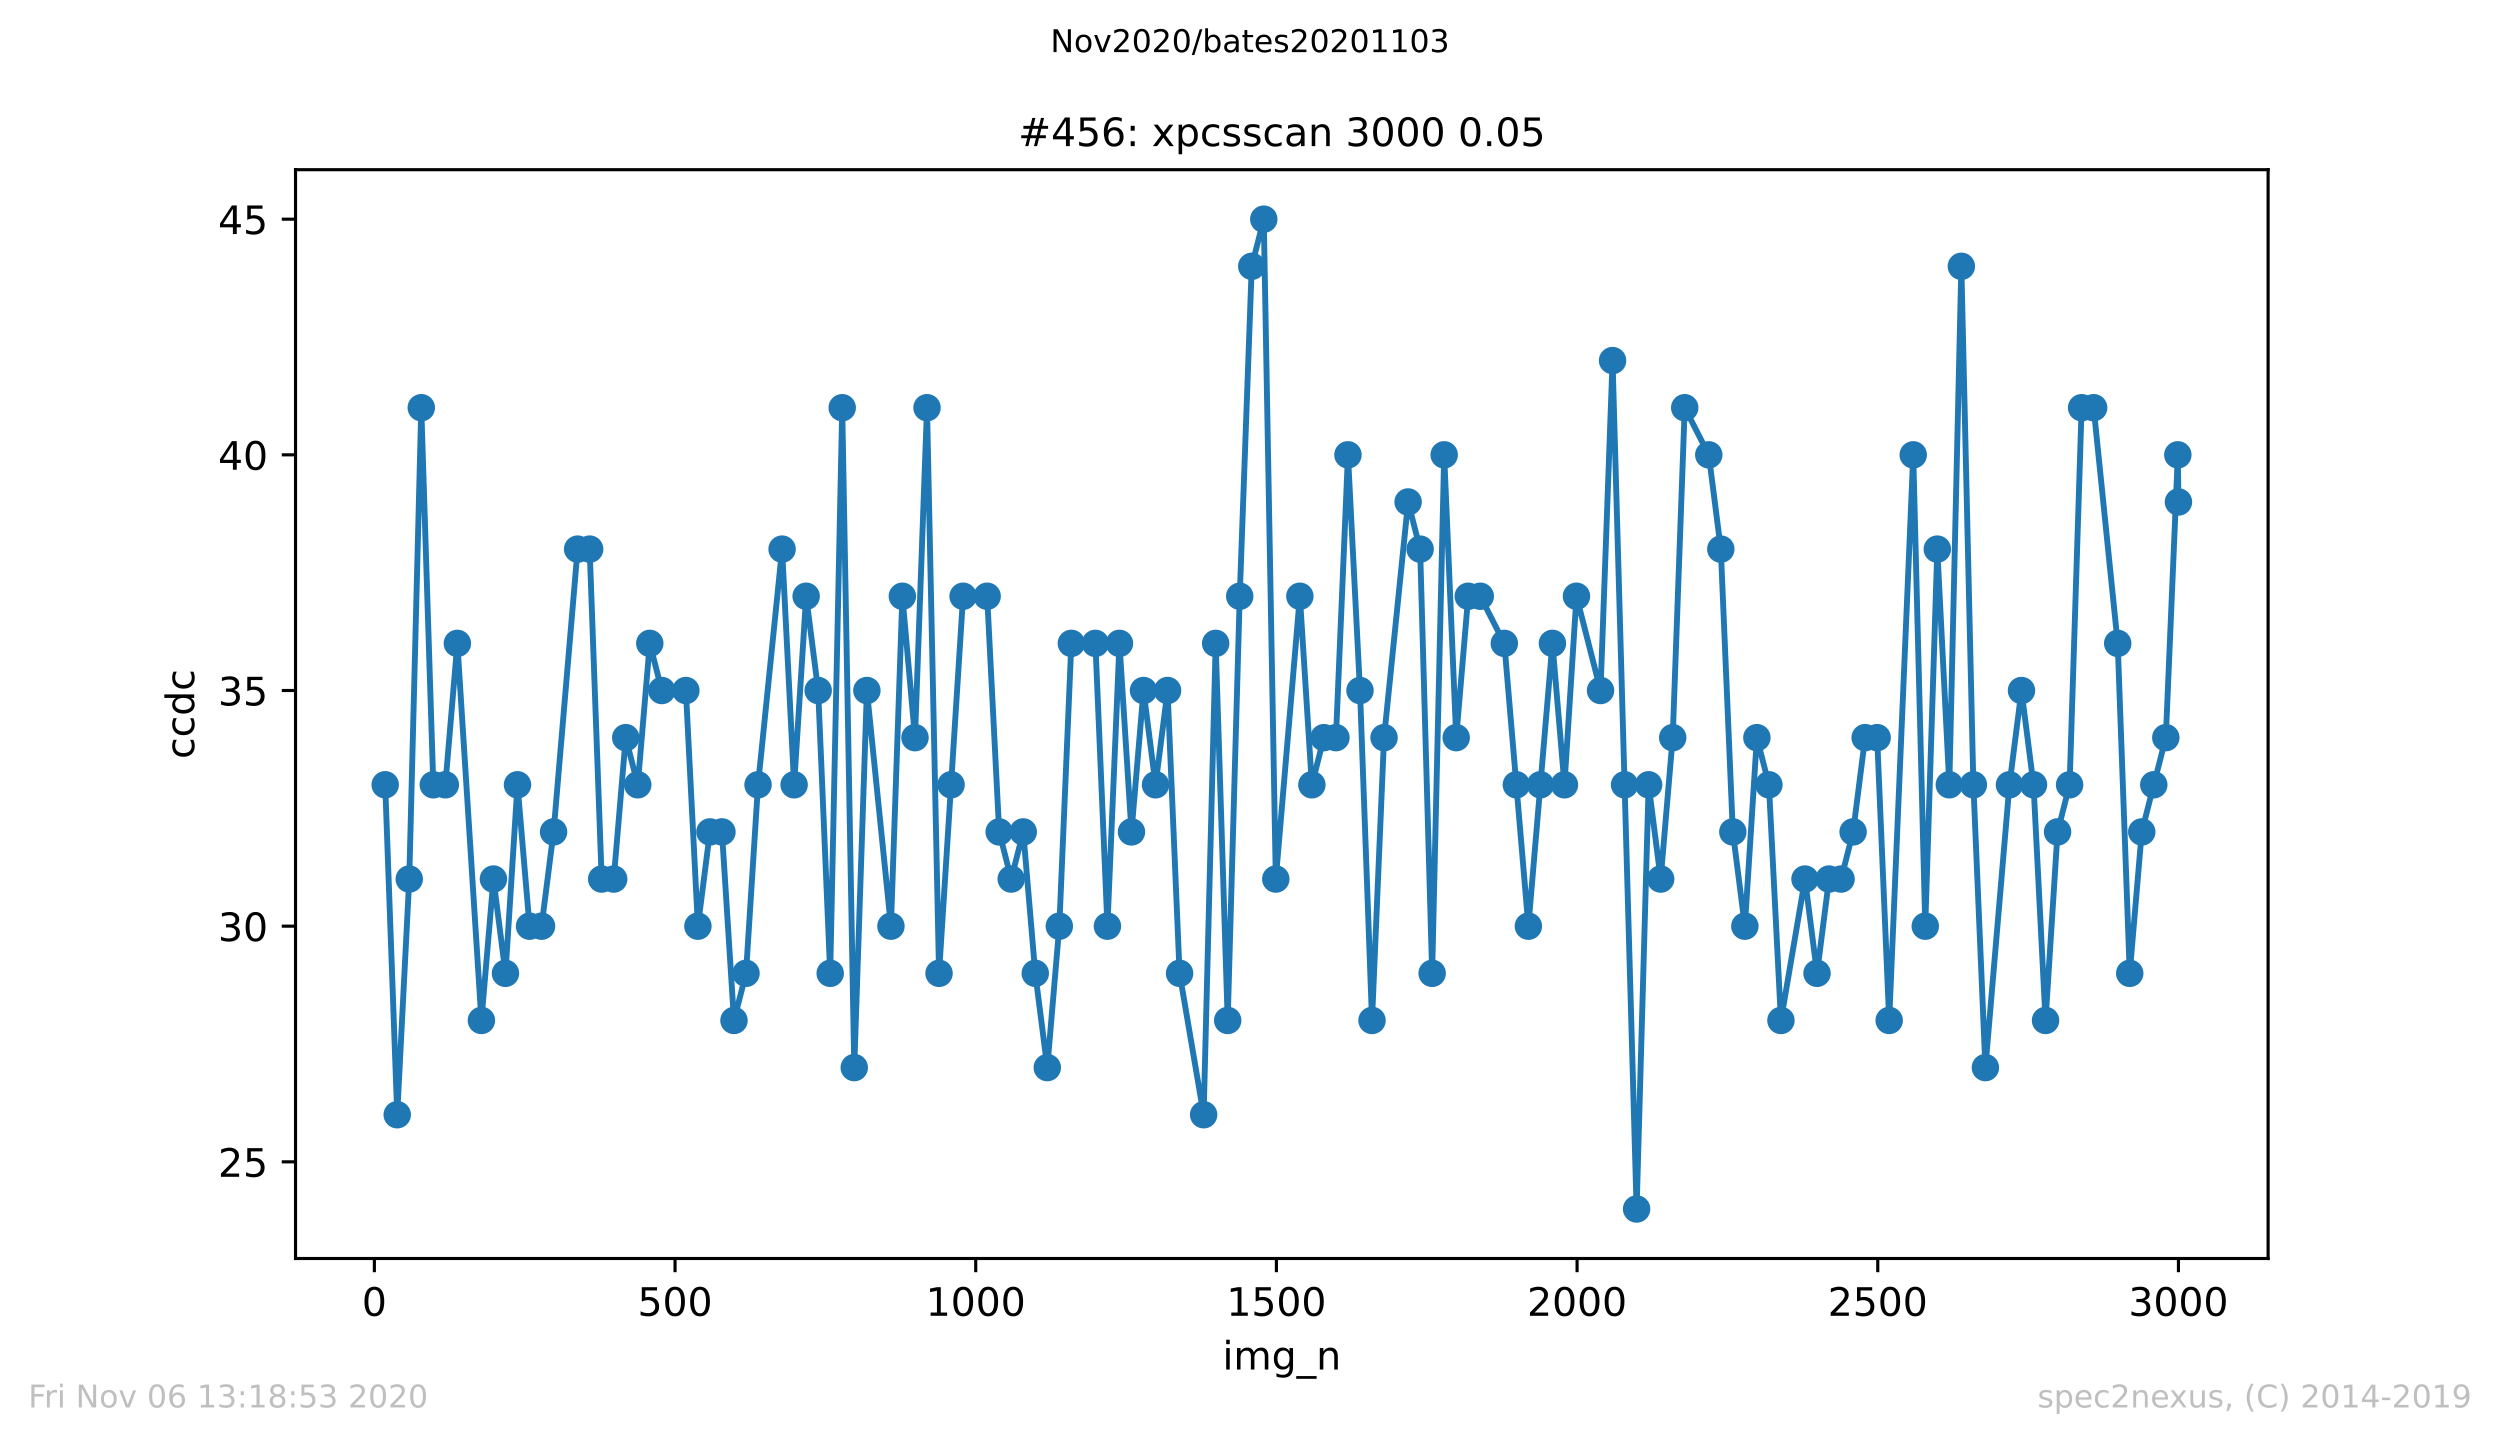 <?xml version="1.0" encoding="utf-8" standalone="no"?>
<!DOCTYPE svg PUBLIC "-//W3C//DTD SVG 1.1//EN"
  "http://www.w3.org/Graphics/SVG/1.1/DTD/svg11.dtd">
<!-- Created with matplotlib (https://matplotlib.org/) -->
<svg height="367.2pt" version="1.1" viewBox="0 0 636.48 367.2" width="636.48pt" xmlns="http://www.w3.org/2000/svg" xmlns:xlink="http://www.w3.org/1999/xlink">
 <defs>
  <style type="text/css">
*{stroke-linecap:butt;stroke-linejoin:round;}
  </style>
 </defs>
 <g id="figure_1">
  <g id="patch_1">
   <path d="M 0 367.2 
L 636.48 367.2 
L 636.48 0 
L 0 0 
z
" style="fill:#ffffff;"/>
  </g>
  <g id="axes_1">
   <g id="patch_2">
    <path d="M 75.24 320.4 
L 577.44 320.4 
L 577.44 43.2 
L 75.24 43.2 
z
" style="fill:#ffffff;"/>
   </g>
   <g id="matplotlib.axis_1">
    <g id="xtick_1">
     <g id="line2d_1">
      <defs>
       <path d="M 0 0 
L 0 3.5 
" id="m819d68f8f0" style="stroke:#000000;stroke-width:0.8;"/>
      </defs>
      <g>
       <use style="stroke:#000000;stroke-width:0.8;" x="95.311" xlink:href="#m819d68f8f0" y="320.4"/>
      </g>
     </g>
     <g id="text_1">
      <!-- 0 -->
      <defs>
       <path d="M 31.781 66.406 
Q 24.172 66.406 20.328 58.906 
Q 16.5 51.422 16.5 36.375 
Q 16.5 21.391 20.328 13.891 
Q 24.172 6.391 31.781 6.391 
Q 39.453 6.391 43.281 13.891 
Q 47.125 21.391 47.125 36.375 
Q 47.125 51.422 43.281 58.906 
Q 39.453 66.406 31.781 66.406 
z
M 31.781 74.219 
Q 44.047 74.219 50.516 64.516 
Q 56.984 54.828 56.984 36.375 
Q 56.984 17.969 50.516 8.266 
Q 44.047 -1.422 31.781 -1.422 
Q 19.531 -1.422 13.062 8.266 
Q 6.594 17.969 6.594 36.375 
Q 6.594 54.828 13.062 64.516 
Q 19.531 74.219 31.781 74.219 
z
" id="DejaVuSans-48"/>
      </defs>
      <g transform="translate(92.13 334.998)scale(0.1 -0.1)">
       <use xlink:href="#DejaVuSans-48"/>
      </g>
     </g>
    </g>
    <g id="xtick_2">
     <g id="line2d_2">
      <g>
       <use style="stroke:#000000;stroke-width:0.8;" x="171.862" xlink:href="#m819d68f8f0" y="320.4"/>
      </g>
     </g>
     <g id="text_2">
      <!-- 500 -->
      <defs>
       <path d="M 10.797 72.906 
L 49.516 72.906 
L 49.516 64.594 
L 19.828 64.594 
L 19.828 46.734 
Q 21.969 47.469 24.109 47.828 
Q 26.266 48.188 28.422 48.188 
Q 40.625 48.188 47.75 41.5 
Q 54.891 34.812 54.891 23.391 
Q 54.891 11.625 47.562 5.094 
Q 40.234 -1.422 26.906 -1.422 
Q 22.312 -1.422 17.547 -0.641 
Q 12.797 0.141 7.719 1.703 
L 7.719 11.625 
Q 12.109 9.234 16.797 8.062 
Q 21.484 6.891 26.703 6.891 
Q 35.156 6.891 40.078 11.328 
Q 45.016 15.766 45.016 23.391 
Q 45.016 31 40.078 35.438 
Q 35.156 39.891 26.703 39.891 
Q 22.75 39.891 18.812 39.016 
Q 14.891 38.141 10.797 36.281 
z
" id="DejaVuSans-53"/>
      </defs>
      <g transform="translate(162.318 334.998)scale(0.1 -0.1)">
       <use xlink:href="#DejaVuSans-53"/>
       <use x="63.623" xlink:href="#DejaVuSans-48"/>
       <use x="127.246" xlink:href="#DejaVuSans-48"/>
      </g>
     </g>
    </g>
    <g id="xtick_3">
     <g id="line2d_3">
      <g>
       <use style="stroke:#000000;stroke-width:0.8;" x="248.412" xlink:href="#m819d68f8f0" y="320.4"/>
      </g>
     </g>
     <g id="text_3">
      <!-- 1000 -->
      <defs>
       <path d="M 12.406 8.297 
L 28.516 8.297 
L 28.516 63.922 
L 10.984 60.406 
L 10.984 69.391 
L 28.422 72.906 
L 38.281 72.906 
L 38.281 8.297 
L 54.391 8.297 
L 54.391 0 
L 12.406 0 
z
" id="DejaVuSans-49"/>
      </defs>
      <g transform="translate(235.687 334.998)scale(0.1 -0.1)">
       <use xlink:href="#DejaVuSans-49"/>
       <use x="63.623" xlink:href="#DejaVuSans-48"/>
       <use x="127.246" xlink:href="#DejaVuSans-48"/>
       <use x="190.869" xlink:href="#DejaVuSans-48"/>
      </g>
     </g>
    </g>
    <g id="xtick_4">
     <g id="line2d_4">
      <g>
       <use style="stroke:#000000;stroke-width:0.8;" x="324.962" xlink:href="#m819d68f8f0" y="320.4"/>
      </g>
     </g>
     <g id="text_4">
      <!-- 1500 -->
      <g transform="translate(312.237 334.998)scale(0.1 -0.1)">
       <use xlink:href="#DejaVuSans-49"/>
       <use x="63.623" xlink:href="#DejaVuSans-53"/>
       <use x="127.246" xlink:href="#DejaVuSans-48"/>
       <use x="190.869" xlink:href="#DejaVuSans-48"/>
      </g>
     </g>
    </g>
    <g id="xtick_5">
     <g id="line2d_5">
      <g>
       <use style="stroke:#000000;stroke-width:0.8;" x="401.512" xlink:href="#m819d68f8f0" y="320.4"/>
      </g>
     </g>
     <g id="text_5">
      <!-- 2000 -->
      <defs>
       <path d="M 19.188 8.297 
L 53.609 8.297 
L 53.609 0 
L 7.328 0 
L 7.328 8.297 
Q 12.938 14.109 22.625 23.891 
Q 32.328 33.688 34.812 36.531 
Q 39.547 41.844 41.422 45.531 
Q 43.312 49.219 43.312 52.781 
Q 43.312 58.594 39.234 62.25 
Q 35.156 65.922 28.609 65.922 
Q 23.969 65.922 18.812 64.312 
Q 13.672 62.703 7.812 59.422 
L 7.812 69.391 
Q 13.766 71.781 18.938 73 
Q 24.125 74.219 28.422 74.219 
Q 39.75 74.219 46.484 68.547 
Q 53.219 62.891 53.219 53.422 
Q 53.219 48.922 51.531 44.891 
Q 49.859 40.875 45.406 35.406 
Q 44.188 33.984 37.641 27.219 
Q 31.109 20.453 19.188 8.297 
z
" id="DejaVuSans-50"/>
      </defs>
      <g transform="translate(388.787 334.998)scale(0.1 -0.1)">
       <use xlink:href="#DejaVuSans-50"/>
       <use x="63.623" xlink:href="#DejaVuSans-48"/>
       <use x="127.246" xlink:href="#DejaVuSans-48"/>
       <use x="190.869" xlink:href="#DejaVuSans-48"/>
      </g>
     </g>
    </g>
    <g id="xtick_6">
     <g id="line2d_6">
      <g>
       <use style="stroke:#000000;stroke-width:0.8;" x="478.063" xlink:href="#m819d68f8f0" y="320.4"/>
      </g>
     </g>
     <g id="text_6">
      <!-- 2500 -->
      <g transform="translate(465.338 334.998)scale(0.1 -0.1)">
       <use xlink:href="#DejaVuSans-50"/>
       <use x="63.623" xlink:href="#DejaVuSans-53"/>
       <use x="127.246" xlink:href="#DejaVuSans-48"/>
       <use x="190.869" xlink:href="#DejaVuSans-48"/>
      </g>
     </g>
    </g>
    <g id="xtick_7">
     <g id="line2d_7">
      <g>
       <use style="stroke:#000000;stroke-width:0.8;" x="554.613" xlink:href="#m819d68f8f0" y="320.4"/>
      </g>
     </g>
     <g id="text_7">
      <!-- 3000 -->
      <defs>
       <path d="M 40.578 39.312 
Q 47.656 37.797 51.625 33 
Q 55.609 28.219 55.609 21.188 
Q 55.609 10.406 48.188 4.484 
Q 40.766 -1.422 27.094 -1.422 
Q 22.516 -1.422 17.656 -0.516 
Q 12.797 0.391 7.625 2.203 
L 7.625 11.719 
Q 11.719 9.328 16.594 8.109 
Q 21.484 6.891 26.812 6.891 
Q 36.078 6.891 40.938 10.547 
Q 45.797 14.203 45.797 21.188 
Q 45.797 27.641 41.281 31.266 
Q 36.766 34.906 28.719 34.906 
L 20.219 34.906 
L 20.219 43.016 
L 29.109 43.016 
Q 36.375 43.016 40.234 45.922 
Q 44.094 48.828 44.094 54.297 
Q 44.094 59.906 40.109 62.906 
Q 36.141 65.922 28.719 65.922 
Q 24.656 65.922 20.016 65.031 
Q 15.375 64.156 9.812 62.312 
L 9.812 71.094 
Q 15.438 72.656 20.344 73.438 
Q 25.25 74.219 29.594 74.219 
Q 40.828 74.219 47.359 69.109 
Q 53.906 64.016 53.906 55.328 
Q 53.906 49.266 50.438 45.094 
Q 46.969 40.922 40.578 39.312 
z
" id="DejaVuSans-51"/>
      </defs>
      <g transform="translate(541.888 334.998)scale(0.1 -0.1)">
       <use xlink:href="#DejaVuSans-51"/>
       <use x="63.623" xlink:href="#DejaVuSans-48"/>
       <use x="127.246" xlink:href="#DejaVuSans-48"/>
       <use x="190.869" xlink:href="#DejaVuSans-48"/>
      </g>
     </g>
    </g>
    <g id="text_8">
     <!-- img_n -->
     <defs>
      <path d="M 9.422 54.688 
L 18.406 54.688 
L 18.406 0 
L 9.422 0 
z
M 9.422 75.984 
L 18.406 75.984 
L 18.406 64.594 
L 9.422 64.594 
z
" id="DejaVuSans-105"/>
      <path d="M 52 44.188 
Q 55.375 50.25 60.062 53.125 
Q 64.75 56 71.094 56 
Q 79.641 56 84.281 50.016 
Q 88.922 44.047 88.922 33.016 
L 88.922 0 
L 79.891 0 
L 79.891 32.719 
Q 79.891 40.578 77.094 44.375 
Q 74.312 48.188 68.609 48.188 
Q 61.625 48.188 57.562 43.547 
Q 53.516 38.922 53.516 30.906 
L 53.516 0 
L 44.484 0 
L 44.484 32.719 
Q 44.484 40.625 41.703 44.406 
Q 38.922 48.188 33.109 48.188 
Q 26.219 48.188 22.156 43.531 
Q 18.109 38.875 18.109 30.906 
L 18.109 0 
L 9.078 0 
L 9.078 54.688 
L 18.109 54.688 
L 18.109 46.188 
Q 21.188 51.219 25.484 53.609 
Q 29.781 56 35.688 56 
Q 41.656 56 45.828 52.969 
Q 50 49.953 52 44.188 
z
" id="DejaVuSans-109"/>
      <path d="M 45.406 27.984 
Q 45.406 37.75 41.375 43.109 
Q 37.359 48.484 30.078 48.484 
Q 22.859 48.484 18.828 43.109 
Q 14.797 37.75 14.797 27.984 
Q 14.797 18.266 18.828 12.891 
Q 22.859 7.516 30.078 7.516 
Q 37.359 7.516 41.375 12.891 
Q 45.406 18.266 45.406 27.984 
z
M 54.391 6.781 
Q 54.391 -7.172 48.188 -13.984 
Q 42 -20.797 29.203 -20.797 
Q 24.469 -20.797 20.266 -20.094 
Q 16.062 -19.391 12.109 -17.922 
L 12.109 -9.188 
Q 16.062 -11.328 19.922 -12.344 
Q 23.781 -13.375 27.781 -13.375 
Q 36.625 -13.375 41.016 -8.766 
Q 45.406 -4.156 45.406 5.172 
L 45.406 9.625 
Q 42.625 4.781 38.281 2.391 
Q 33.938 0 27.875 0 
Q 17.828 0 11.672 7.656 
Q 5.516 15.328 5.516 27.984 
Q 5.516 40.672 11.672 48.328 
Q 17.828 56 27.875 56 
Q 33.938 56 38.281 53.609 
Q 42.625 51.219 45.406 46.391 
L 45.406 54.688 
L 54.391 54.688 
z
" id="DejaVuSans-103"/>
      <path d="M 50.984 -16.609 
L 50.984 -23.578 
L -0.984 -23.578 
L -0.984 -16.609 
z
" id="DejaVuSans-95"/>
      <path d="M 54.891 33.016 
L 54.891 0 
L 45.906 0 
L 45.906 32.719 
Q 45.906 40.484 42.875 44.328 
Q 39.844 48.188 33.797 48.188 
Q 26.516 48.188 22.312 43.547 
Q 18.109 38.922 18.109 30.906 
L 18.109 0 
L 9.078 0 
L 9.078 54.688 
L 18.109 54.688 
L 18.109 46.188 
Q 21.344 51.125 25.703 53.562 
Q 30.078 56 35.797 56 
Q 45.219 56 50.047 50.172 
Q 54.891 44.344 54.891 33.016 
z
" id="DejaVuSans-110"/>
     </defs>
     <g transform="translate(311.238 348.677)scale(0.1 -0.1)">
      <use xlink:href="#DejaVuSans-105"/>
      <use x="27.783" xlink:href="#DejaVuSans-109"/>
      <use x="125.195" xlink:href="#DejaVuSans-103"/>
      <use x="188.672" xlink:href="#DejaVuSans-95"/>
      <use x="238.672" xlink:href="#DejaVuSans-110"/>
     </g>
    </g>
   </g>
   <g id="matplotlib.axis_2">
    <g id="ytick_1">
     <g id="line2d_8">
      <defs>
       <path d="M 0 0 
L -3.5 0 
" id="m012042cea7" style="stroke:#000000;stroke-width:0.8;"/>
      </defs>
      <g>
       <use style="stroke:#000000;stroke-width:0.8;" x="75.24" xlink:href="#m012042cea7" y="295.8"/>
      </g>
     </g>
     <g id="text_9">
      <!-- 25 -->
      <g transform="translate(55.515 299.599)scale(0.1 -0.1)">
       <use xlink:href="#DejaVuSans-50"/>
       <use x="63.623" xlink:href="#DejaVuSans-53"/>
      </g>
     </g>
    </g>
    <g id="ytick_2">
     <g id="line2d_9">
      <g>
       <use style="stroke:#000000;stroke-width:0.8;" x="75.24" xlink:href="#m012042cea7" y="235.8"/>
      </g>
     </g>
     <g id="text_10">
      <!-- 30 -->
      <g transform="translate(55.515 239.599)scale(0.1 -0.1)">
       <use xlink:href="#DejaVuSans-51"/>
       <use x="63.623" xlink:href="#DejaVuSans-48"/>
      </g>
     </g>
    </g>
    <g id="ytick_3">
     <g id="line2d_10">
      <g>
       <use style="stroke:#000000;stroke-width:0.8;" x="75.24" xlink:href="#m012042cea7" y="175.8"/>
      </g>
     </g>
     <g id="text_11">
      <!-- 35 -->
      <g transform="translate(55.515 179.599)scale(0.1 -0.1)">
       <use xlink:href="#DejaVuSans-51"/>
       <use x="63.623" xlink:href="#DejaVuSans-53"/>
      </g>
     </g>
    </g>
    <g id="ytick_4">
     <g id="line2d_11">
      <g>
       <use style="stroke:#000000;stroke-width:0.8;" x="75.24" xlink:href="#m012042cea7" y="115.8"/>
      </g>
     </g>
     <g id="text_12">
      <!-- 40 -->
      <defs>
       <path d="M 37.797 64.312 
L 12.891 25.391 
L 37.797 25.391 
z
M 35.203 72.906 
L 47.609 72.906 
L 47.609 25.391 
L 58.016 25.391 
L 58.016 17.188 
L 47.609 17.188 
L 47.609 0 
L 37.797 0 
L 37.797 17.188 
L 4.891 17.188 
L 4.891 26.703 
z
" id="DejaVuSans-52"/>
      </defs>
      <g transform="translate(55.515 119.599)scale(0.1 -0.1)">
       <use xlink:href="#DejaVuSans-52"/>
       <use x="63.623" xlink:href="#DejaVuSans-48"/>
      </g>
     </g>
    </g>
    <g id="ytick_5">
     <g id="line2d_12">
      <g>
       <use style="stroke:#000000;stroke-width:0.8;" x="75.24" xlink:href="#m012042cea7" y="55.8"/>
      </g>
     </g>
     <g id="text_13">
      <!-- 45 -->
      <g transform="translate(55.515 59.599)scale(0.1 -0.1)">
       <use xlink:href="#DejaVuSans-52"/>
       <use x="63.623" xlink:href="#DejaVuSans-53"/>
      </g>
     </g>
    </g>
    <g id="text_14">
     <!-- ccdc -->
     <defs>
      <path d="M 48.781 52.594 
L 48.781 44.188 
Q 44.969 46.297 41.141 47.344 
Q 37.312 48.391 33.406 48.391 
Q 24.656 48.391 19.812 42.844 
Q 14.984 37.312 14.984 27.297 
Q 14.984 17.281 19.812 11.734 
Q 24.656 6.203 33.406 6.203 
Q 37.312 6.203 41.141 7.25 
Q 44.969 8.297 48.781 10.406 
L 48.781 2.094 
Q 45.016 0.344 40.984 -0.531 
Q 36.969 -1.422 32.422 -1.422 
Q 20.062 -1.422 12.781 6.344 
Q 5.516 14.109 5.516 27.297 
Q 5.516 40.672 12.859 48.328 
Q 20.219 56 33.016 56 
Q 37.156 56 41.109 55.141 
Q 45.062 54.297 48.781 52.594 
z
" id="DejaVuSans-99"/>
      <path d="M 45.406 46.391 
L 45.406 75.984 
L 54.391 75.984 
L 54.391 0 
L 45.406 0 
L 45.406 8.203 
Q 42.578 3.328 38.25 0.953 
Q 33.938 -1.422 27.875 -1.422 
Q 17.969 -1.422 11.734 6.484 
Q 5.516 14.406 5.516 27.297 
Q 5.516 40.188 11.734 48.094 
Q 17.969 56 27.875 56 
Q 33.938 56 38.25 53.625 
Q 42.578 51.266 45.406 46.391 
z
M 14.797 27.297 
Q 14.797 17.391 18.875 11.75 
Q 22.953 6.109 30.078 6.109 
Q 37.203 6.109 41.297 11.75 
Q 45.406 17.391 45.406 27.297 
Q 45.406 37.203 41.297 42.844 
Q 37.203 48.484 30.078 48.484 
Q 22.953 48.484 18.875 42.844 
Q 14.797 37.203 14.797 27.297 
z
" id="DejaVuSans-100"/>
     </defs>
     <g transform="translate(49.435 193.222)rotate(-90)scale(0.1 -0.1)">
      <use xlink:href="#DejaVuSans-99"/>
      <use x="54.98" xlink:href="#DejaVuSans-99"/>
      <use x="109.961" xlink:href="#DejaVuSans-100"/>
      <use x="173.438" xlink:href="#DejaVuSans-99"/>
     </g>
    </g>
   </g>
   <g id="line2d_13">
    <path clip-path="url(#pdd58c66f01)" d="M 98.067 199.8 
L 101.129 283.8 
L 104.191 223.8 
L 107.253 103.8 
L 110.315 199.8 
L 113.377 199.8 
L 116.439 163.8 
L 122.563 259.8 
L 125.625 223.8 
L 128.687 247.8 
L 131.749 199.8 
L 134.811 235.8 
L 137.873 235.8 
L 140.935 211.8 
L 147.059 139.8 
L 150.121 139.8 
L 153.183 223.8 
L 156.245 223.8 
L 159.307 187.8 
L 162.369 199.8 
L 165.431 163.8 
L 168.493 175.8 
L 174.617 175.8 
L 177.679 235.8 
L 180.742 211.8 
L 183.804 211.8 
L 186.866 259.8 
L 189.928 247.8 
L 192.99 199.8 
L 199.114 139.8 
L 202.176 199.8 
L 205.238 151.8 
L 208.3 175.8 
L 211.362 247.8 
L 214.424 103.8 
L 217.486 271.8 
L 220.701 175.8 
L 226.825 235.8 
L 229.734 151.8 
L 232.949 187.8 
L 236.011 103.8 
L 239.073 247.8 
L 245.197 151.8 
L 251.321 151.8 
L 254.383 211.8 
L 257.445 223.8 
L 260.507 211.8 
L 263.569 247.8 
L 266.631 271.8 
L 269.693 235.8 
L 272.755 163.8 
L 278.879 163.8 
L 281.941 235.8 
L 285.003 163.8 
L 288.065 211.8 
L 291.127 175.8 
L 294.189 199.8 
L 297.251 175.8 
L 300.313 247.8 
L 306.437 283.8 
L 309.499 163.8 
L 312.561 259.8 
L 315.623 151.8 
L 318.685 67.8 
L 321.747 55.8 
L 324.809 223.8 
L 330.933 151.8 
L 333.995 199.8 
L 337.057 187.8 
L 340.119 187.8 
L 343.181 115.8 
L 346.243 175.8 
L 349.305 259.8 
L 352.367 187.8 
L 358.491 127.8 
L 361.553 139.8 
L 364.615 247.8 
L 367.677 115.8 
L 370.739 187.8 
L 373.801 151.8 
L 376.863 151.8 
L 382.987 163.8 
L 389.111 235.8 
L 395.235 163.8 
L 398.297 199.8 
L 401.359 151.8 
L 407.483 175.8 
L 410.545 91.8 
L 416.669 307.8 
L 419.731 199.8 
L 422.793 223.8 
L 425.855 187.8 
L 428.917 103.8 
L 435.041 115.8 
L 438.103 139.8 
L 441.165 211.8 
L 444.227 235.8 
L 447.289 187.8 
L 450.351 199.8 
L 453.413 259.8 
L 459.537 223.8 
L 462.599 247.8 
L 465.661 223.8 
L 468.723 223.8 
L 471.785 211.8 
L 474.847 187.8 
L 477.909 187.8 
L 480.971 259.8 
L 487.095 115.8 
L 490.157 235.8 
L 493.219 139.8 
L 496.281 199.8 
L 499.343 67.8 
L 502.405 199.8 
L 505.467 271.8 
L 511.592 199.8 
L 514.654 175.8 
L 517.716 199.8 
L 520.778 259.8 
L 523.84 211.8 
L 526.902 199.8 
L 529.964 103.8 
L 533.026 103.8 
L 539.15 163.8 
L 542.212 247.8 
L 545.274 211.8 
L 551.398 187.8 
L 554.46 115.8 
L 554.613 127.8 
L 554.613 127.8 
" style="fill:none;stroke:#1f77b4;stroke-linecap:square;stroke-width:1.5;"/>
    <defs>
     <path d="M 0 3 
C 0.796 3 1.559 2.684 2.121 2.121 
C 2.684 1.559 3 0.796 3 0 
C 3 -0.796 2.684 -1.559 2.121 -2.121 
C 1.559 -2.684 0.796 -3 0 -3 
C -0.796 -3 -1.559 -2.684 -2.121 -2.121 
C -2.684 -1.559 -3 -0.796 -3 0 
C -3 0.796 -2.684 1.559 -2.121 2.121 
C -1.559 2.684 -0.796 3 0 3 
z
" id="mc9a2841729" style="stroke:#1f77b4;"/>
    </defs>
    <g clip-path="url(#pdd58c66f01)">
     <use style="fill:#1f77b4;stroke:#1f77b4;" x="98.067" xlink:href="#mc9a2841729" y="199.8"/>
     <use style="fill:#1f77b4;stroke:#1f77b4;" x="101.129" xlink:href="#mc9a2841729" y="283.8"/>
     <use style="fill:#1f77b4;stroke:#1f77b4;" x="104.191" xlink:href="#mc9a2841729" y="223.8"/>
     <use style="fill:#1f77b4;stroke:#1f77b4;" x="107.253" xlink:href="#mc9a2841729" y="103.8"/>
     <use style="fill:#1f77b4;stroke:#1f77b4;" x="110.315" xlink:href="#mc9a2841729" y="199.8"/>
     <use style="fill:#1f77b4;stroke:#1f77b4;" x="113.377" xlink:href="#mc9a2841729" y="199.8"/>
     <use style="fill:#1f77b4;stroke:#1f77b4;" x="116.439" xlink:href="#mc9a2841729" y="163.8"/>
     <use style="fill:#1f77b4;stroke:#1f77b4;" x="122.563" xlink:href="#mc9a2841729" y="259.8"/>
     <use style="fill:#1f77b4;stroke:#1f77b4;" x="125.625" xlink:href="#mc9a2841729" y="223.8"/>
     <use style="fill:#1f77b4;stroke:#1f77b4;" x="128.687" xlink:href="#mc9a2841729" y="247.8"/>
     <use style="fill:#1f77b4;stroke:#1f77b4;" x="131.749" xlink:href="#mc9a2841729" y="199.8"/>
     <use style="fill:#1f77b4;stroke:#1f77b4;" x="134.811" xlink:href="#mc9a2841729" y="235.8"/>
     <use style="fill:#1f77b4;stroke:#1f77b4;" x="137.873" xlink:href="#mc9a2841729" y="235.8"/>
     <use style="fill:#1f77b4;stroke:#1f77b4;" x="140.935" xlink:href="#mc9a2841729" y="211.8"/>
     <use style="fill:#1f77b4;stroke:#1f77b4;" x="147.059" xlink:href="#mc9a2841729" y="139.8"/>
     <use style="fill:#1f77b4;stroke:#1f77b4;" x="150.121" xlink:href="#mc9a2841729" y="139.8"/>
     <use style="fill:#1f77b4;stroke:#1f77b4;" x="153.183" xlink:href="#mc9a2841729" y="223.8"/>
     <use style="fill:#1f77b4;stroke:#1f77b4;" x="156.245" xlink:href="#mc9a2841729" y="223.8"/>
     <use style="fill:#1f77b4;stroke:#1f77b4;" x="159.307" xlink:href="#mc9a2841729" y="187.8"/>
     <use style="fill:#1f77b4;stroke:#1f77b4;" x="162.369" xlink:href="#mc9a2841729" y="199.8"/>
     <use style="fill:#1f77b4;stroke:#1f77b4;" x="165.431" xlink:href="#mc9a2841729" y="163.8"/>
     <use style="fill:#1f77b4;stroke:#1f77b4;" x="168.493" xlink:href="#mc9a2841729" y="175.8"/>
     <use style="fill:#1f77b4;stroke:#1f77b4;" x="174.617" xlink:href="#mc9a2841729" y="175.8"/>
     <use style="fill:#1f77b4;stroke:#1f77b4;" x="177.679" xlink:href="#mc9a2841729" y="235.8"/>
     <use style="fill:#1f77b4;stroke:#1f77b4;" x="180.742" xlink:href="#mc9a2841729" y="211.8"/>
     <use style="fill:#1f77b4;stroke:#1f77b4;" x="183.804" xlink:href="#mc9a2841729" y="211.8"/>
     <use style="fill:#1f77b4;stroke:#1f77b4;" x="186.866" xlink:href="#mc9a2841729" y="259.8"/>
     <use style="fill:#1f77b4;stroke:#1f77b4;" x="189.928" xlink:href="#mc9a2841729" y="247.8"/>
     <use style="fill:#1f77b4;stroke:#1f77b4;" x="192.99" xlink:href="#mc9a2841729" y="199.8"/>
     <use style="fill:#1f77b4;stroke:#1f77b4;" x="199.114" xlink:href="#mc9a2841729" y="139.8"/>
     <use style="fill:#1f77b4;stroke:#1f77b4;" x="202.176" xlink:href="#mc9a2841729" y="199.8"/>
     <use style="fill:#1f77b4;stroke:#1f77b4;" x="205.238" xlink:href="#mc9a2841729" y="151.8"/>
     <use style="fill:#1f77b4;stroke:#1f77b4;" x="208.3" xlink:href="#mc9a2841729" y="175.8"/>
     <use style="fill:#1f77b4;stroke:#1f77b4;" x="211.362" xlink:href="#mc9a2841729" y="247.8"/>
     <use style="fill:#1f77b4;stroke:#1f77b4;" x="214.424" xlink:href="#mc9a2841729" y="103.8"/>
     <use style="fill:#1f77b4;stroke:#1f77b4;" x="217.486" xlink:href="#mc9a2841729" y="271.8"/>
     <use style="fill:#1f77b4;stroke:#1f77b4;" x="220.701" xlink:href="#mc9a2841729" y="175.8"/>
     <use style="fill:#1f77b4;stroke:#1f77b4;" x="226.825" xlink:href="#mc9a2841729" y="235.8"/>
     <use style="fill:#1f77b4;stroke:#1f77b4;" x="229.734" xlink:href="#mc9a2841729" y="151.8"/>
     <use style="fill:#1f77b4;stroke:#1f77b4;" x="232.949" xlink:href="#mc9a2841729" y="187.8"/>
     <use style="fill:#1f77b4;stroke:#1f77b4;" x="236.011" xlink:href="#mc9a2841729" y="103.8"/>
     <use style="fill:#1f77b4;stroke:#1f77b4;" x="239.073" xlink:href="#mc9a2841729" y="247.8"/>
     <use style="fill:#1f77b4;stroke:#1f77b4;" x="242.135" xlink:href="#mc9a2841729" y="199.8"/>
     <use style="fill:#1f77b4;stroke:#1f77b4;" x="245.197" xlink:href="#mc9a2841729" y="151.8"/>
     <use style="fill:#1f77b4;stroke:#1f77b4;" x="251.321" xlink:href="#mc9a2841729" y="151.8"/>
     <use style="fill:#1f77b4;stroke:#1f77b4;" x="254.383" xlink:href="#mc9a2841729" y="211.8"/>
     <use style="fill:#1f77b4;stroke:#1f77b4;" x="257.445" xlink:href="#mc9a2841729" y="223.8"/>
     <use style="fill:#1f77b4;stroke:#1f77b4;" x="260.507" xlink:href="#mc9a2841729" y="211.8"/>
     <use style="fill:#1f77b4;stroke:#1f77b4;" x="263.569" xlink:href="#mc9a2841729" y="247.8"/>
     <use style="fill:#1f77b4;stroke:#1f77b4;" x="266.631" xlink:href="#mc9a2841729" y="271.8"/>
     <use style="fill:#1f77b4;stroke:#1f77b4;" x="269.693" xlink:href="#mc9a2841729" y="235.8"/>
     <use style="fill:#1f77b4;stroke:#1f77b4;" x="272.755" xlink:href="#mc9a2841729" y="163.8"/>
     <use style="fill:#1f77b4;stroke:#1f77b4;" x="278.879" xlink:href="#mc9a2841729" y="163.8"/>
     <use style="fill:#1f77b4;stroke:#1f77b4;" x="281.941" xlink:href="#mc9a2841729" y="235.8"/>
     <use style="fill:#1f77b4;stroke:#1f77b4;" x="285.003" xlink:href="#mc9a2841729" y="163.8"/>
     <use style="fill:#1f77b4;stroke:#1f77b4;" x="288.065" xlink:href="#mc9a2841729" y="211.8"/>
     <use style="fill:#1f77b4;stroke:#1f77b4;" x="291.127" xlink:href="#mc9a2841729" y="175.8"/>
     <use style="fill:#1f77b4;stroke:#1f77b4;" x="294.189" xlink:href="#mc9a2841729" y="199.8"/>
     <use style="fill:#1f77b4;stroke:#1f77b4;" x="297.251" xlink:href="#mc9a2841729" y="175.8"/>
     <use style="fill:#1f77b4;stroke:#1f77b4;" x="300.313" xlink:href="#mc9a2841729" y="247.8"/>
     <use style="fill:#1f77b4;stroke:#1f77b4;" x="306.437" xlink:href="#mc9a2841729" y="283.8"/>
     <use style="fill:#1f77b4;stroke:#1f77b4;" x="309.499" xlink:href="#mc9a2841729" y="163.8"/>
     <use style="fill:#1f77b4;stroke:#1f77b4;" x="312.561" xlink:href="#mc9a2841729" y="259.8"/>
     <use style="fill:#1f77b4;stroke:#1f77b4;" x="315.623" xlink:href="#mc9a2841729" y="151.8"/>
     <use style="fill:#1f77b4;stroke:#1f77b4;" x="318.685" xlink:href="#mc9a2841729" y="67.8"/>
     <use style="fill:#1f77b4;stroke:#1f77b4;" x="321.747" xlink:href="#mc9a2841729" y="55.8"/>
     <use style="fill:#1f77b4;stroke:#1f77b4;" x="324.809" xlink:href="#mc9a2841729" y="223.8"/>
     <use style="fill:#1f77b4;stroke:#1f77b4;" x="330.933" xlink:href="#mc9a2841729" y="151.8"/>
     <use style="fill:#1f77b4;stroke:#1f77b4;" x="333.995" xlink:href="#mc9a2841729" y="199.8"/>
     <use style="fill:#1f77b4;stroke:#1f77b4;" x="337.057" xlink:href="#mc9a2841729" y="187.8"/>
     <use style="fill:#1f77b4;stroke:#1f77b4;" x="340.119" xlink:href="#mc9a2841729" y="187.8"/>
     <use style="fill:#1f77b4;stroke:#1f77b4;" x="343.181" xlink:href="#mc9a2841729" y="115.8"/>
     <use style="fill:#1f77b4;stroke:#1f77b4;" x="346.243" xlink:href="#mc9a2841729" y="175.8"/>
     <use style="fill:#1f77b4;stroke:#1f77b4;" x="349.305" xlink:href="#mc9a2841729" y="259.8"/>
     <use style="fill:#1f77b4;stroke:#1f77b4;" x="352.367" xlink:href="#mc9a2841729" y="187.8"/>
     <use style="fill:#1f77b4;stroke:#1f77b4;" x="358.491" xlink:href="#mc9a2841729" y="127.8"/>
     <use style="fill:#1f77b4;stroke:#1f77b4;" x="361.553" xlink:href="#mc9a2841729" y="139.8"/>
     <use style="fill:#1f77b4;stroke:#1f77b4;" x="364.615" xlink:href="#mc9a2841729" y="247.8"/>
     <use style="fill:#1f77b4;stroke:#1f77b4;" x="367.677" xlink:href="#mc9a2841729" y="115.8"/>
     <use style="fill:#1f77b4;stroke:#1f77b4;" x="370.739" xlink:href="#mc9a2841729" y="187.8"/>
     <use style="fill:#1f77b4;stroke:#1f77b4;" x="373.801" xlink:href="#mc9a2841729" y="151.8"/>
     <use style="fill:#1f77b4;stroke:#1f77b4;" x="376.863" xlink:href="#mc9a2841729" y="151.8"/>
     <use style="fill:#1f77b4;stroke:#1f77b4;" x="382.987" xlink:href="#mc9a2841729" y="163.8"/>
     <use style="fill:#1f77b4;stroke:#1f77b4;" x="386.049" xlink:href="#mc9a2841729" y="199.8"/>
     <use style="fill:#1f77b4;stroke:#1f77b4;" x="389.111" xlink:href="#mc9a2841729" y="235.8"/>
     <use style="fill:#1f77b4;stroke:#1f77b4;" x="392.173" xlink:href="#mc9a2841729" y="199.8"/>
     <use style="fill:#1f77b4;stroke:#1f77b4;" x="395.235" xlink:href="#mc9a2841729" y="163.8"/>
     <use style="fill:#1f77b4;stroke:#1f77b4;" x="398.297" xlink:href="#mc9a2841729" y="199.8"/>
     <use style="fill:#1f77b4;stroke:#1f77b4;" x="401.359" xlink:href="#mc9a2841729" y="151.8"/>
     <use style="fill:#1f77b4;stroke:#1f77b4;" x="407.483" xlink:href="#mc9a2841729" y="175.8"/>
     <use style="fill:#1f77b4;stroke:#1f77b4;" x="410.545" xlink:href="#mc9a2841729" y="91.8"/>
     <use style="fill:#1f77b4;stroke:#1f77b4;" x="413.607" xlink:href="#mc9a2841729" y="199.8"/>
     <use style="fill:#1f77b4;stroke:#1f77b4;" x="416.669" xlink:href="#mc9a2841729" y="307.8"/>
     <use style="fill:#1f77b4;stroke:#1f77b4;" x="419.731" xlink:href="#mc9a2841729" y="199.8"/>
     <use style="fill:#1f77b4;stroke:#1f77b4;" x="422.793" xlink:href="#mc9a2841729" y="223.8"/>
     <use style="fill:#1f77b4;stroke:#1f77b4;" x="425.855" xlink:href="#mc9a2841729" y="187.8"/>
     <use style="fill:#1f77b4;stroke:#1f77b4;" x="428.917" xlink:href="#mc9a2841729" y="103.8"/>
     <use style="fill:#1f77b4;stroke:#1f77b4;" x="435.041" xlink:href="#mc9a2841729" y="115.8"/>
     <use style="fill:#1f77b4;stroke:#1f77b4;" x="438.103" xlink:href="#mc9a2841729" y="139.8"/>
     <use style="fill:#1f77b4;stroke:#1f77b4;" x="441.165" xlink:href="#mc9a2841729" y="211.8"/>
     <use style="fill:#1f77b4;stroke:#1f77b4;" x="444.227" xlink:href="#mc9a2841729" y="235.8"/>
     <use style="fill:#1f77b4;stroke:#1f77b4;" x="447.289" xlink:href="#mc9a2841729" y="187.8"/>
     <use style="fill:#1f77b4;stroke:#1f77b4;" x="450.351" xlink:href="#mc9a2841729" y="199.8"/>
     <use style="fill:#1f77b4;stroke:#1f77b4;" x="453.413" xlink:href="#mc9a2841729" y="259.8"/>
     <use style="fill:#1f77b4;stroke:#1f77b4;" x="459.537" xlink:href="#mc9a2841729" y="223.8"/>
     <use style="fill:#1f77b4;stroke:#1f77b4;" x="462.599" xlink:href="#mc9a2841729" y="247.8"/>
     <use style="fill:#1f77b4;stroke:#1f77b4;" x="465.661" xlink:href="#mc9a2841729" y="223.8"/>
     <use style="fill:#1f77b4;stroke:#1f77b4;" x="468.723" xlink:href="#mc9a2841729" y="223.8"/>
     <use style="fill:#1f77b4;stroke:#1f77b4;" x="471.785" xlink:href="#mc9a2841729" y="211.8"/>
     <use style="fill:#1f77b4;stroke:#1f77b4;" x="474.847" xlink:href="#mc9a2841729" y="187.8"/>
     <use style="fill:#1f77b4;stroke:#1f77b4;" x="477.909" xlink:href="#mc9a2841729" y="187.8"/>
     <use style="fill:#1f77b4;stroke:#1f77b4;" x="480.971" xlink:href="#mc9a2841729" y="259.8"/>
     <use style="fill:#1f77b4;stroke:#1f77b4;" x="487.095" xlink:href="#mc9a2841729" y="115.8"/>
     <use style="fill:#1f77b4;stroke:#1f77b4;" x="490.157" xlink:href="#mc9a2841729" y="235.8"/>
     <use style="fill:#1f77b4;stroke:#1f77b4;" x="493.219" xlink:href="#mc9a2841729" y="139.8"/>
     <use style="fill:#1f77b4;stroke:#1f77b4;" x="496.281" xlink:href="#mc9a2841729" y="199.8"/>
     <use style="fill:#1f77b4;stroke:#1f77b4;" x="499.343" xlink:href="#mc9a2841729" y="67.8"/>
     <use style="fill:#1f77b4;stroke:#1f77b4;" x="502.405" xlink:href="#mc9a2841729" y="199.8"/>
     <use style="fill:#1f77b4;stroke:#1f77b4;" x="505.467" xlink:href="#mc9a2841729" y="271.8"/>
     <use style="fill:#1f77b4;stroke:#1f77b4;" x="511.592" xlink:href="#mc9a2841729" y="199.8"/>
     <use style="fill:#1f77b4;stroke:#1f77b4;" x="514.654" xlink:href="#mc9a2841729" y="175.8"/>
     <use style="fill:#1f77b4;stroke:#1f77b4;" x="517.716" xlink:href="#mc9a2841729" y="199.8"/>
     <use style="fill:#1f77b4;stroke:#1f77b4;" x="520.778" xlink:href="#mc9a2841729" y="259.8"/>
     <use style="fill:#1f77b4;stroke:#1f77b4;" x="523.84" xlink:href="#mc9a2841729" y="211.8"/>
     <use style="fill:#1f77b4;stroke:#1f77b4;" x="526.902" xlink:href="#mc9a2841729" y="199.8"/>
     <use style="fill:#1f77b4;stroke:#1f77b4;" x="529.964" xlink:href="#mc9a2841729" y="103.8"/>
     <use style="fill:#1f77b4;stroke:#1f77b4;" x="533.026" xlink:href="#mc9a2841729" y="103.8"/>
     <use style="fill:#1f77b4;stroke:#1f77b4;" x="539.15" xlink:href="#mc9a2841729" y="163.8"/>
     <use style="fill:#1f77b4;stroke:#1f77b4;" x="542.212" xlink:href="#mc9a2841729" y="247.8"/>
     <use style="fill:#1f77b4;stroke:#1f77b4;" x="545.274" xlink:href="#mc9a2841729" y="211.8"/>
     <use style="fill:#1f77b4;stroke:#1f77b4;" x="548.336" xlink:href="#mc9a2841729" y="199.8"/>
     <use style="fill:#1f77b4;stroke:#1f77b4;" x="551.398" xlink:href="#mc9a2841729" y="187.8"/>
     <use style="fill:#1f77b4;stroke:#1f77b4;" x="554.46" xlink:href="#mc9a2841729" y="115.8"/>
     <use style="fill:#1f77b4;stroke:#1f77b4;" x="554.613" xlink:href="#mc9a2841729" y="127.8"/>
    </g>
   </g>
   <g id="patch_3">
    <path d="M 75.24 320.4 
L 75.24 43.2 
" style="fill:none;stroke:#000000;stroke-linecap:square;stroke-linejoin:miter;stroke-width:0.8;"/>
   </g>
   <g id="patch_4">
    <path d="M 577.44 320.4 
L 577.44 43.2 
" style="fill:none;stroke:#000000;stroke-linecap:square;stroke-linejoin:miter;stroke-width:0.8;"/>
   </g>
   <g id="patch_5">
    <path d="M 75.24 320.4 
L 577.44 320.4 
" style="fill:none;stroke:#000000;stroke-linecap:square;stroke-linejoin:miter;stroke-width:0.8;"/>
   </g>
   <g id="patch_6">
    <path d="M 75.24 43.2 
L 577.44 43.2 
" style="fill:none;stroke:#000000;stroke-linecap:square;stroke-linejoin:miter;stroke-width:0.8;"/>
   </g>
   <g id="text_15">
    <!-- #456: xpcsscan 3000 0.05 -->
    <defs>
     <path d="M 51.125 44 
L 36.922 44 
L 32.812 27.688 
L 47.125 27.688 
z
M 43.797 71.781 
L 38.719 51.516 
L 52.984 51.516 
L 58.109 71.781 
L 65.922 71.781 
L 60.891 51.516 
L 76.125 51.516 
L 76.125 44 
L 58.984 44 
L 54.984 27.688 
L 70.516 27.688 
L 70.516 20.219 
L 53.078 20.219 
L 48 0 
L 40.188 0 
L 45.219 20.219 
L 30.906 20.219 
L 25.875 0 
L 18.016 0 
L 23.094 20.219 
L 7.719 20.219 
L 7.719 27.688 
L 24.906 27.688 
L 29 44 
L 13.281 44 
L 13.281 51.516 
L 30.906 51.516 
L 35.891 71.781 
z
" id="DejaVuSans-35"/>
     <path d="M 33.016 40.375 
Q 26.375 40.375 22.484 35.828 
Q 18.609 31.297 18.609 23.391 
Q 18.609 15.531 22.484 10.953 
Q 26.375 6.391 33.016 6.391 
Q 39.656 6.391 43.531 10.953 
Q 47.406 15.531 47.406 23.391 
Q 47.406 31.297 43.531 35.828 
Q 39.656 40.375 33.016 40.375 
z
M 52.594 71.297 
L 52.594 62.312 
Q 48.875 64.062 45.094 64.984 
Q 41.312 65.922 37.594 65.922 
Q 27.828 65.922 22.672 59.328 
Q 17.531 52.734 16.797 39.406 
Q 19.672 43.656 24.016 45.922 
Q 28.375 48.188 33.594 48.188 
Q 44.578 48.188 50.953 41.516 
Q 57.328 34.859 57.328 23.391 
Q 57.328 12.156 50.688 5.359 
Q 44.047 -1.422 33.016 -1.422 
Q 20.359 -1.422 13.672 8.266 
Q 6.984 17.969 6.984 36.375 
Q 6.984 53.656 15.188 63.938 
Q 23.391 74.219 37.203 74.219 
Q 40.922 74.219 44.703 73.484 
Q 48.484 72.75 52.594 71.297 
z
" id="DejaVuSans-54"/>
     <path d="M 11.719 12.406 
L 22.016 12.406 
L 22.016 0 
L 11.719 0 
z
M 11.719 51.703 
L 22.016 51.703 
L 22.016 39.312 
L 11.719 39.312 
z
" id="DejaVuSans-58"/>
     <path id="DejaVuSans-32"/>
     <path d="M 54.891 54.688 
L 35.109 28.078 
L 55.906 0 
L 45.312 0 
L 29.391 21.484 
L 13.484 0 
L 2.875 0 
L 24.125 28.609 
L 4.688 54.688 
L 15.281 54.688 
L 29.781 35.203 
L 44.281 54.688 
z
" id="DejaVuSans-120"/>
     <path d="M 18.109 8.203 
L 18.109 -20.797 
L 9.078 -20.797 
L 9.078 54.688 
L 18.109 54.688 
L 18.109 46.391 
Q 20.953 51.266 25.266 53.625 
Q 29.594 56 35.594 56 
Q 45.562 56 51.781 48.094 
Q 58.016 40.188 58.016 27.297 
Q 58.016 14.406 51.781 6.484 
Q 45.562 -1.422 35.594 -1.422 
Q 29.594 -1.422 25.266 0.953 
Q 20.953 3.328 18.109 8.203 
z
M 48.688 27.297 
Q 48.688 37.203 44.609 42.844 
Q 40.531 48.484 33.406 48.484 
Q 26.266 48.484 22.188 42.844 
Q 18.109 37.203 18.109 27.297 
Q 18.109 17.391 22.188 11.75 
Q 26.266 6.109 33.406 6.109 
Q 40.531 6.109 44.609 11.75 
Q 48.688 17.391 48.688 27.297 
z
" id="DejaVuSans-112"/>
     <path d="M 44.281 53.078 
L 44.281 44.578 
Q 40.484 46.531 36.375 47.5 
Q 32.281 48.484 27.875 48.484 
Q 21.188 48.484 17.844 46.438 
Q 14.5 44.391 14.5 40.281 
Q 14.5 37.156 16.891 35.375 
Q 19.281 33.594 26.516 31.984 
L 29.594 31.297 
Q 39.156 29.25 43.188 25.516 
Q 47.219 21.781 47.219 15.094 
Q 47.219 7.469 41.188 3.016 
Q 35.156 -1.422 24.609 -1.422 
Q 20.219 -1.422 15.453 -0.562 
Q 10.688 0.297 5.422 2 
L 5.422 11.281 
Q 10.406 8.688 15.234 7.391 
Q 20.062 6.109 24.812 6.109 
Q 31.156 6.109 34.562 8.281 
Q 37.984 10.453 37.984 14.406 
Q 37.984 18.062 35.516 20.016 
Q 33.062 21.969 24.703 23.781 
L 21.578 24.516 
Q 13.234 26.266 9.516 29.906 
Q 5.812 33.547 5.812 39.891 
Q 5.812 47.609 11.281 51.797 
Q 16.75 56 26.812 56 
Q 31.781 56 36.172 55.266 
Q 40.578 54.547 44.281 53.078 
z
" id="DejaVuSans-115"/>
     <path d="M 34.281 27.484 
Q 23.391 27.484 19.188 25 
Q 14.984 22.516 14.984 16.5 
Q 14.984 11.719 18.141 8.906 
Q 21.297 6.109 26.703 6.109 
Q 34.188 6.109 38.703 11.406 
Q 43.219 16.703 43.219 25.484 
L 43.219 27.484 
z
M 52.203 31.203 
L 52.203 0 
L 43.219 0 
L 43.219 8.297 
Q 40.141 3.328 35.547 0.953 
Q 30.953 -1.422 24.312 -1.422 
Q 15.922 -1.422 10.953 3.297 
Q 6 8.016 6 15.922 
Q 6 25.141 12.172 29.828 
Q 18.359 34.516 30.609 34.516 
L 43.219 34.516 
L 43.219 35.406 
Q 43.219 41.609 39.141 45 
Q 35.062 48.391 27.688 48.391 
Q 23 48.391 18.547 47.266 
Q 14.109 46.141 10.016 43.891 
L 10.016 52.203 
Q 14.938 54.109 19.578 55.047 
Q 24.219 56 28.609 56 
Q 40.484 56 46.344 49.844 
Q 52.203 43.703 52.203 31.203 
z
" id="DejaVuSans-97"/>
     <path d="M 10.688 12.406 
L 21 12.406 
L 21 0 
L 10.688 0 
z
" id="DejaVuSans-46"/>
    </defs>
    <g transform="translate(259.223 37.2)scale(0.1 -0.1)">
     <use xlink:href="#DejaVuSans-35"/>
     <use x="83.789" xlink:href="#DejaVuSans-52"/>
     <use x="147.412" xlink:href="#DejaVuSans-53"/>
     <use x="211.035" xlink:href="#DejaVuSans-54"/>
     <use x="274.658" xlink:href="#DejaVuSans-58"/>
     <use x="308.35" xlink:href="#DejaVuSans-32"/>
     <use x="340.137" xlink:href="#DejaVuSans-120"/>
     <use x="399.316" xlink:href="#DejaVuSans-112"/>
     <use x="462.793" xlink:href="#DejaVuSans-99"/>
     <use x="517.773" xlink:href="#DejaVuSans-115"/>
     <use x="569.873" xlink:href="#DejaVuSans-115"/>
     <use x="621.973" xlink:href="#DejaVuSans-99"/>
     <use x="676.953" xlink:href="#DejaVuSans-97"/>
     <use x="738.232" xlink:href="#DejaVuSans-110"/>
     <use x="801.611" xlink:href="#DejaVuSans-32"/>
     <use x="833.398" xlink:href="#DejaVuSans-51"/>
     <use x="897.021" xlink:href="#DejaVuSans-48"/>
     <use x="960.645" xlink:href="#DejaVuSans-48"/>
     <use x="1024.268" xlink:href="#DejaVuSans-48"/>
     <use x="1087.891" xlink:href="#DejaVuSans-32"/>
     <use x="1119.678" xlink:href="#DejaVuSans-48"/>
     <use x="1183.301" xlink:href="#DejaVuSans-46"/>
     <use x="1215.088" xlink:href="#DejaVuSans-48"/>
     <use x="1278.711" xlink:href="#DejaVuSans-53"/>
    </g>
   </g>
  </g>
  <g id="text_16">
   <!-- Nov2020/bates20201103 -->
   <defs>
    <path d="M 9.812 72.906 
L 23.094 72.906 
L 55.422 11.922 
L 55.422 72.906 
L 64.984 72.906 
L 64.984 0 
L 51.703 0 
L 19.391 60.984 
L 19.391 0 
L 9.812 0 
z
" id="DejaVuSans-78"/>
    <path d="M 30.609 48.391 
Q 23.391 48.391 19.188 42.75 
Q 14.984 37.109 14.984 27.297 
Q 14.984 17.484 19.156 11.844 
Q 23.344 6.203 30.609 6.203 
Q 37.797 6.203 41.984 11.859 
Q 46.188 17.531 46.188 27.297 
Q 46.188 37.016 41.984 42.703 
Q 37.797 48.391 30.609 48.391 
z
M 30.609 56 
Q 42.328 56 49.016 48.375 
Q 55.719 40.766 55.719 27.297 
Q 55.719 13.875 49.016 6.219 
Q 42.328 -1.422 30.609 -1.422 
Q 18.844 -1.422 12.172 6.219 
Q 5.516 13.875 5.516 27.297 
Q 5.516 40.766 12.172 48.375 
Q 18.844 56 30.609 56 
z
" id="DejaVuSans-111"/>
    <path d="M 2.984 54.688 
L 12.5 54.688 
L 29.594 8.797 
L 46.688 54.688 
L 56.203 54.688 
L 35.688 0 
L 23.484 0 
z
" id="DejaVuSans-118"/>
    <path d="M 25.391 72.906 
L 33.688 72.906 
L 8.297 -9.281 
L 0 -9.281 
z
" id="DejaVuSans-47"/>
    <path d="M 48.688 27.297 
Q 48.688 37.203 44.609 42.844 
Q 40.531 48.484 33.406 48.484 
Q 26.266 48.484 22.188 42.844 
Q 18.109 37.203 18.109 27.297 
Q 18.109 17.391 22.188 11.75 
Q 26.266 6.109 33.406 6.109 
Q 40.531 6.109 44.609 11.75 
Q 48.688 17.391 48.688 27.297 
z
M 18.109 46.391 
Q 20.953 51.266 25.266 53.625 
Q 29.594 56 35.594 56 
Q 45.562 56 51.781 48.094 
Q 58.016 40.188 58.016 27.297 
Q 58.016 14.406 51.781 6.484 
Q 45.562 -1.422 35.594 -1.422 
Q 29.594 -1.422 25.266 0.953 
Q 20.953 3.328 18.109 8.203 
L 18.109 0 
L 9.078 0 
L 9.078 75.984 
L 18.109 75.984 
z
" id="DejaVuSans-98"/>
    <path d="M 18.312 70.219 
L 18.312 54.688 
L 36.812 54.688 
L 36.812 47.703 
L 18.312 47.703 
L 18.312 18.016 
Q 18.312 11.328 20.141 9.422 
Q 21.969 7.516 27.594 7.516 
L 36.812 7.516 
L 36.812 0 
L 27.594 0 
Q 17.188 0 13.234 3.875 
Q 9.281 7.766 9.281 18.016 
L 9.281 47.703 
L 2.688 47.703 
L 2.688 54.688 
L 9.281 54.688 
L 9.281 70.219 
z
" id="DejaVuSans-116"/>
    <path d="M 56.203 29.594 
L 56.203 25.203 
L 14.891 25.203 
Q 15.484 15.922 20.484 11.062 
Q 25.484 6.203 34.422 6.203 
Q 39.594 6.203 44.453 7.469 
Q 49.312 8.734 54.109 11.281 
L 54.109 2.781 
Q 49.266 0.734 44.188 -0.344 
Q 39.109 -1.422 33.891 -1.422 
Q 20.797 -1.422 13.156 6.188 
Q 5.516 13.812 5.516 26.812 
Q 5.516 40.234 12.766 48.109 
Q 20.016 56 32.328 56 
Q 43.359 56 49.781 48.891 
Q 56.203 41.797 56.203 29.594 
z
M 47.219 32.234 
Q 47.125 39.594 43.094 43.984 
Q 39.062 48.391 32.422 48.391 
Q 24.906 48.391 20.391 44.141 
Q 15.875 39.891 15.188 32.172 
z
" id="DejaVuSans-101"/>
   </defs>
   <g transform="translate(267.441 13.279)scale(0.08 -0.08)">
    <use xlink:href="#DejaVuSans-78"/>
    <use x="74.805" xlink:href="#DejaVuSans-111"/>
    <use x="135.986" xlink:href="#DejaVuSans-118"/>
    <use x="195.166" xlink:href="#DejaVuSans-50"/>
    <use x="258.789" xlink:href="#DejaVuSans-48"/>
    <use x="322.412" xlink:href="#DejaVuSans-50"/>
    <use x="386.035" xlink:href="#DejaVuSans-48"/>
    <use x="449.658" xlink:href="#DejaVuSans-47"/>
    <use x="483.35" xlink:href="#DejaVuSans-98"/>
    <use x="546.826" xlink:href="#DejaVuSans-97"/>
    <use x="608.105" xlink:href="#DejaVuSans-116"/>
    <use x="647.314" xlink:href="#DejaVuSans-101"/>
    <use x="708.838" xlink:href="#DejaVuSans-115"/>
    <use x="760.938" xlink:href="#DejaVuSans-50"/>
    <use x="824.561" xlink:href="#DejaVuSans-48"/>
    <use x="888.184" xlink:href="#DejaVuSans-50"/>
    <use x="951.807" xlink:href="#DejaVuSans-48"/>
    <use x="1015.43" xlink:href="#DejaVuSans-49"/>
    <use x="1079.053" xlink:href="#DejaVuSans-49"/>
    <use x="1142.676" xlink:href="#DejaVuSans-48"/>
    <use x="1206.299" xlink:href="#DejaVuSans-51"/>
   </g>
  </g>
  <g id="text_17">
   <!-- Fri Nov 06 13:18:53 2020 -->
   <defs>
    <path d="M 9.812 72.906 
L 51.703 72.906 
L 51.703 64.594 
L 19.672 64.594 
L 19.672 43.109 
L 48.578 43.109 
L 48.578 34.812 
L 19.672 34.812 
L 19.672 0 
L 9.812 0 
z
" id="DejaVuSans-70"/>
    <path d="M 41.109 46.297 
Q 39.594 47.172 37.812 47.578 
Q 36.031 48 33.891 48 
Q 26.266 48 22.188 43.047 
Q 18.109 38.094 18.109 28.812 
L 18.109 0 
L 9.078 0 
L 9.078 54.688 
L 18.109 54.688 
L 18.109 46.188 
Q 20.953 51.172 25.484 53.578 
Q 30.031 56 36.531 56 
Q 37.453 56 38.578 55.875 
Q 39.703 55.766 41.062 55.516 
z
" id="DejaVuSans-114"/>
    <path d="M 31.781 34.625 
Q 24.75 34.625 20.719 30.859 
Q 16.703 27.094 16.703 20.516 
Q 16.703 13.922 20.719 10.156 
Q 24.75 6.391 31.781 6.391 
Q 38.812 6.391 42.859 10.172 
Q 46.922 13.969 46.922 20.516 
Q 46.922 27.094 42.891 30.859 
Q 38.875 34.625 31.781 34.625 
z
M 21.922 38.812 
Q 15.578 40.375 12.031 44.719 
Q 8.5 49.078 8.5 55.328 
Q 8.5 64.062 14.719 69.141 
Q 20.953 74.219 31.781 74.219 
Q 42.672 74.219 48.875 69.141 
Q 55.078 64.062 55.078 55.328 
Q 55.078 49.078 51.531 44.719 
Q 48 40.375 41.703 38.812 
Q 48.828 37.156 52.797 32.312 
Q 56.781 27.484 56.781 20.516 
Q 56.781 9.906 50.312 4.234 
Q 43.844 -1.422 31.781 -1.422 
Q 19.734 -1.422 13.25 4.234 
Q 6.781 9.906 6.781 20.516 
Q 6.781 27.484 10.781 32.312 
Q 14.797 37.156 21.922 38.812 
z
M 18.312 54.391 
Q 18.312 48.734 21.844 45.562 
Q 25.391 42.391 31.781 42.391 
Q 38.141 42.391 41.719 45.562 
Q 45.312 48.734 45.312 54.391 
Q 45.312 60.062 41.719 63.234 
Q 38.141 66.406 31.781 66.406 
Q 25.391 66.406 21.844 63.234 
Q 18.312 60.062 18.312 54.391 
z
" id="DejaVuSans-56"/>
   </defs>
   <g style="fill:#808080;opacity:0.5;" transform="translate(7.2 358.336)scale(0.08 -0.08)">
    <use xlink:href="#DejaVuSans-70"/>
    <use x="50.27" xlink:href="#DejaVuSans-114"/>
    <use x="91.383" xlink:href="#DejaVuSans-105"/>
    <use x="119.166" xlink:href="#DejaVuSans-32"/>
    <use x="150.953" xlink:href="#DejaVuSans-78"/>
    <use x="225.758" xlink:href="#DejaVuSans-111"/>
    <use x="286.939" xlink:href="#DejaVuSans-118"/>
    <use x="346.119" xlink:href="#DejaVuSans-32"/>
    <use x="377.906" xlink:href="#DejaVuSans-48"/>
    <use x="441.529" xlink:href="#DejaVuSans-54"/>
    <use x="505.152" xlink:href="#DejaVuSans-32"/>
    <use x="536.939" xlink:href="#DejaVuSans-49"/>
    <use x="600.562" xlink:href="#DejaVuSans-51"/>
    <use x="664.186" xlink:href="#DejaVuSans-58"/>
    <use x="697.877" xlink:href="#DejaVuSans-49"/>
    <use x="761.5" xlink:href="#DejaVuSans-56"/>
    <use x="825.123" xlink:href="#DejaVuSans-58"/>
    <use x="858.814" xlink:href="#DejaVuSans-53"/>
    <use x="922.438" xlink:href="#DejaVuSans-51"/>
    <use x="986.061" xlink:href="#DejaVuSans-32"/>
    <use x="1017.848" xlink:href="#DejaVuSans-50"/>
    <use x="1081.471" xlink:href="#DejaVuSans-48"/>
    <use x="1145.094" xlink:href="#DejaVuSans-50"/>
    <use x="1208.717" xlink:href="#DejaVuSans-48"/>
   </g>
  </g>
  <g id="text_18">
   <!-- spec2nexus, (C) 2014-2019 -->
   <defs>
    <path d="M 8.5 21.578 
L 8.5 54.688 
L 17.484 54.688 
L 17.484 21.922 
Q 17.484 14.156 20.5 10.266 
Q 23.531 6.391 29.594 6.391 
Q 36.859 6.391 41.078 11.031 
Q 45.312 15.672 45.312 23.688 
L 45.312 54.688 
L 54.297 54.688 
L 54.297 0 
L 45.312 0 
L 45.312 8.406 
Q 42.047 3.422 37.719 1 
Q 33.406 -1.422 27.688 -1.422 
Q 18.266 -1.422 13.375 4.438 
Q 8.5 10.297 8.5 21.578 
z
M 31.109 56 
z
" id="DejaVuSans-117"/>
    <path d="M 11.719 12.406 
L 22.016 12.406 
L 22.016 4 
L 14.016 -11.625 
L 7.719 -11.625 
L 11.719 4 
z
" id="DejaVuSans-44"/>
    <path d="M 31 75.875 
Q 24.469 64.656 21.281 53.656 
Q 18.109 42.672 18.109 31.391 
Q 18.109 20.125 21.312 9.062 
Q 24.516 -2 31 -13.188 
L 23.188 -13.188 
Q 15.875 -1.703 12.234 9.375 
Q 8.594 20.453 8.594 31.391 
Q 8.594 42.281 12.203 53.312 
Q 15.828 64.359 23.188 75.875 
z
" id="DejaVuSans-40"/>
    <path d="M 64.406 67.281 
L 64.406 56.891 
Q 59.422 61.531 53.781 63.812 
Q 48.141 66.109 41.797 66.109 
Q 29.297 66.109 22.656 58.469 
Q 16.016 50.828 16.016 36.375 
Q 16.016 21.969 22.656 14.328 
Q 29.297 6.688 41.797 6.688 
Q 48.141 6.688 53.781 8.984 
Q 59.422 11.281 64.406 15.922 
L 64.406 5.609 
Q 59.234 2.094 53.438 0.328 
Q 47.656 -1.422 41.219 -1.422 
Q 24.656 -1.422 15.125 8.703 
Q 5.609 18.844 5.609 36.375 
Q 5.609 53.953 15.125 64.078 
Q 24.656 74.219 41.219 74.219 
Q 47.75 74.219 53.531 72.484 
Q 59.328 70.75 64.406 67.281 
z
" id="DejaVuSans-67"/>
    <path d="M 8.016 75.875 
L 15.828 75.875 
Q 23.141 64.359 26.781 53.312 
Q 30.422 42.281 30.422 31.391 
Q 30.422 20.453 26.781 9.375 
Q 23.141 -1.703 15.828 -13.188 
L 8.016 -13.188 
Q 14.5 -2 17.703 9.062 
Q 20.906 20.125 20.906 31.391 
Q 20.906 42.672 17.703 53.656 
Q 14.5 64.656 8.016 75.875 
z
" id="DejaVuSans-41"/>
    <path d="M 4.891 31.391 
L 31.203 31.391 
L 31.203 23.391 
L 4.891 23.391 
z
" id="DejaVuSans-45"/>
    <path d="M 10.984 1.516 
L 10.984 10.5 
Q 14.703 8.734 18.5 7.812 
Q 22.312 6.891 25.984 6.891 
Q 35.75 6.891 40.891 13.453 
Q 46.047 20.016 46.781 33.406 
Q 43.953 29.203 39.594 26.953 
Q 35.25 24.703 29.984 24.703 
Q 19.047 24.703 12.672 31.312 
Q 6.297 37.938 6.297 49.422 
Q 6.297 60.641 12.938 67.422 
Q 19.578 74.219 30.609 74.219 
Q 43.266 74.219 49.922 64.516 
Q 56.594 54.828 56.594 36.375 
Q 56.594 19.141 48.406 8.859 
Q 40.234 -1.422 26.422 -1.422 
Q 22.703 -1.422 18.891 -0.688 
Q 15.094 0.047 10.984 1.516 
z
M 30.609 32.422 
Q 37.25 32.422 41.125 36.953 
Q 45.016 41.5 45.016 49.422 
Q 45.016 57.281 41.125 61.844 
Q 37.25 66.406 30.609 66.406 
Q 23.969 66.406 20.094 61.844 
Q 16.219 57.281 16.219 49.422 
Q 16.219 41.5 20.094 36.953 
Q 23.969 32.422 30.609 32.422 
z
" id="DejaVuSans-57"/>
   </defs>
   <g style="fill:#808080;opacity:0.5;" transform="translate(518.735 358.336)scale(0.08 -0.08)">
    <use xlink:href="#DejaVuSans-115"/>
    <use x="52.1" xlink:href="#DejaVuSans-112"/>
    <use x="115.576" xlink:href="#DejaVuSans-101"/>
    <use x="177.1" xlink:href="#DejaVuSans-99"/>
    <use x="232.08" xlink:href="#DejaVuSans-50"/>
    <use x="295.703" xlink:href="#DejaVuSans-110"/>
    <use x="359.082" xlink:href="#DejaVuSans-101"/>
    <use x="418.855" xlink:href="#DejaVuSans-120"/>
    <use x="478.035" xlink:href="#DejaVuSans-117"/>
    <use x="541.414" xlink:href="#DejaVuSans-115"/>
    <use x="593.514" xlink:href="#DejaVuSans-44"/>
    <use x="625.301" xlink:href="#DejaVuSans-32"/>
    <use x="657.088" xlink:href="#DejaVuSans-40"/>
    <use x="696.102" xlink:href="#DejaVuSans-67"/>
    <use x="765.926" xlink:href="#DejaVuSans-41"/>
    <use x="804.939" xlink:href="#DejaVuSans-32"/>
    <use x="836.727" xlink:href="#DejaVuSans-50"/>
    <use x="900.35" xlink:href="#DejaVuSans-48"/>
    <use x="963.973" xlink:href="#DejaVuSans-49"/>
    <use x="1027.596" xlink:href="#DejaVuSans-52"/>
    <use x="1091.219" xlink:href="#DejaVuSans-45"/>
    <use x="1127.303" xlink:href="#DejaVuSans-50"/>
    <use x="1190.926" xlink:href="#DejaVuSans-48"/>
    <use x="1254.549" xlink:href="#DejaVuSans-49"/>
    <use x="1318.172" xlink:href="#DejaVuSans-57"/>
   </g>
  </g>
 </g>
 <defs>
  <clipPath id="pdd58c66f01">
   <rect height="277.2" width="502.2" x="75.24" y="43.2"/>
  </clipPath>
 </defs>
</svg>
